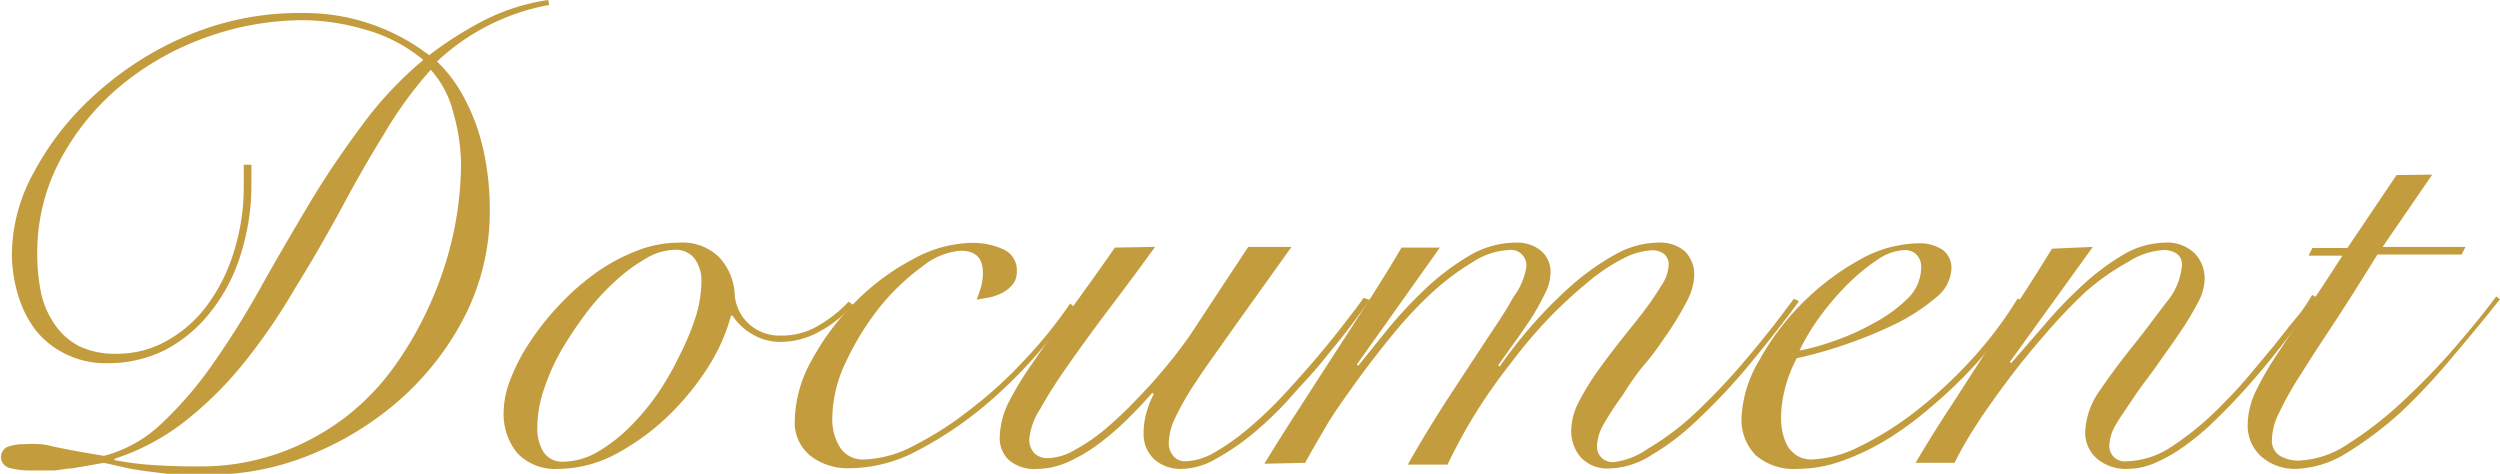 <svg xmlns="http://www.w3.org/2000/svg" viewBox="0 0 111.38 21.11"><defs><style>.cls-1{fill:#c39c3e}</style></defs><g id="Layer_2" data-name="Layer 2"><g id="contents"><path class="cls-1" d="M24.47.22a9.88 9.88 0 0 0-5 2.52 6.2 6.2 0 0 1 1.09 1.4 9.22 9.22 0 0 1 .73 1.64 10.33 10.33 0 0 1 .4 1.75 11.71 11.71 0 0 1 .13 1.74A10.27 10.27 0 0 1 20.75 14a12.62 12.62 0 0 1-2.87 3.75 13.89 13.89 0 0 1-4 2.49 11.91 11.91 0 0 1-4.54.91H7.8L6.57 21c-.37-.05-.7-.1-1-.17l-.94-.21-.74.13-.7.12c-.24 0-.5.07-.79.09h-1a3.52 3.52 0 0 1-1-.12.5.5 0 0 1-.07-.93 2.11 2.11 0 0 1 .77-.12 4.68 4.68 0 0 1 .66 0c.22 0 .46.07.73.13l.91.18 1.23.21a5.89 5.89 0 0 0 2.62-1.49 16.9 16.9 0 0 0 2.27-2.66 38.72 38.72 0 0 0 2.11-3.38c.69-1.24 1.41-2.46 2.14-3.69s1.53-2.39 2.36-3.51a16.54 16.54 0 0 1 2.73-2.91A7 7 0 0 0 16.2 1.3a9.86 9.86 0 0 0-2.65-.4 12.81 12.81 0 0 0-4.41.78 12.57 12.57 0 0 0-3.81 2.18 11.07 11.07 0 0 0-2.67 3.31 8.74 8.74 0 0 0-1 4.14A8.45 8.45 0 0 0 1.82 13a3.87 3.87 0 0 0 .59 1.41 3 3 0 0 0 1.09 1 3.67 3.67 0 0 0 1.68.35 4.48 4.48 0 0 0 2.31-.61 5.64 5.64 0 0 0 1.79-1.62 7.88 7.88 0 0 0 1.16-2.38 9.57 9.57 0 0 0 .42-2.84v-.97h.34v.81a10.23 10.23 0 0 1-.48 3.2 7.75 7.75 0 0 1-1.34 2.55 6.29 6.29 0 0 1-2 1.68 5.63 5.63 0 0 1-2.58.6 4 4 0 0 1-1.86-.4 3.87 3.87 0 0 1-1.36-1.08 4.91 4.91 0 0 1-.78-1.57 6.46 6.46 0 0 1-.27-1.87 7.66 7.66 0 0 1 1-3.62 12.59 12.59 0 0 1 2.73-3.45 14.37 14.37 0 0 1 4.1-2.61 12.78 12.78 0 0 1 5.11-1 9.14 9.14 0 0 1 5.65 1.88 15.82 15.82 0 0 1 2.5-1.58 9.24 9.24 0 0 1 2.8-.88zM8.85 20.78a10.5 10.5 0 0 0 3.58-.59 11 11 0 0 0 2.93-1.58 10.85 10.85 0 0 0 2.25-2.34 15.64 15.64 0 0 0 1.6-2.84 15.47 15.47 0 0 0 1-3.08 15.07 15.07 0 0 0 .33-3.07A8.72 8.72 0 0 0 20.19 5a4.41 4.41 0 0 0-1-1.89 18 18 0 0 0-2.11 2.91q-1 1.62-1.92 3.36c-.64 1.16-1.29 2.3-2 3.44A27.18 27.18 0 0 1 11 16a16.37 16.37 0 0 1-2.61 2.65 10.2 10.2 0 0 1-3.29 1.79v.06a14.43 14.43 0 0 0 1.75.22c.58.04 1.25.06 2 .06zM38 13.58a5.23 5.23 0 0 1-1.51 1.2 3.48 3.48 0 0 1-1.65.45 2.41 2.41 0 0 1-1.34-.35 2.65 2.65 0 0 1-.87-.82h-.06a8.41 8.41 0 0 1-1 2.26 12 12 0 0 1-1.81 2.22 10.5 10.5 0 0 1-2.31 1.68 5.51 5.51 0 0 1-2.58.67 2.32 2.32 0 0 1-1.82-.7 2.74 2.74 0 0 1-.61-1.88 4.06 4.06 0 0 1 .31-1.43 8.22 8.22 0 0 1 .85-1.63 11.8 11.8 0 0 1 1.29-1.63 10.91 10.91 0 0 1 1.61-1.43 8.18 8.18 0 0 1 1.83-1 5.16 5.16 0 0 1 1.95-.38 2.32 2.32 0 0 1 1.78.67 2.67 2.67 0 0 1 .68 1.74 2 2 0 0 0 .6 1.19 2.06 2.06 0 0 0 1.5.54 3.14 3.14 0 0 0 1.58-.42 5.91 5.91 0 0 0 1.39-1.09zM23.94 19a2 2 0 0 0 .28 1.15 1 1 0 0 0 .84.42 3.12 3.12 0 0 0 1.5-.4A6.92 6.92 0 0 0 28 19.08a10.46 10.46 0 0 0 1.27-1.5 12.65 12.65 0 0 0 1-1.73A11.73 11.73 0 0 0 31 14.1a5.48 5.48 0 0 0 .25-1.56 1.68 1.68 0 0 0-.29-1 1.06 1.06 0 0 0-.91-.41 2.57 2.57 0 0 0-1.26.38 7.38 7.38 0 0 0-1.36 1 9.93 9.93 0 0 0-1.3 1.42A17.39 17.39 0 0 0 25 15.62a9.45 9.45 0 0 0-.77 1.74 5.21 5.21 0 0 0-.29 1.64z"/><path class="cls-1" d="M47.82 13.64a16.78 16.78 0 0 1-1.69 2.22 20.89 20.89 0 0 1-2.28 2.23 16.71 16.71 0 0 1-3 2 6.5 6.5 0 0 1-3 .77 2.7 2.7 0 0 1-1.74-.55 1.9 1.9 0 0 1-.7-1.61 5.7 5.7 0 0 1 .78-2.7 11.11 11.11 0 0 1 1.93-2.56 10.41 10.41 0 0 1 2.55-1.89 5.6 5.6 0 0 1 2.62-.73 3.25 3.25 0 0 1 1.41.29 1 1 0 0 1 .6 1 .86.86 0 0 1-.18.56 1.49 1.49 0 0 1-.45.37 2.48 2.48 0 0 1-.58.21l-.58.1a5.66 5.66 0 0 0 .2-.58 2.35 2.35 0 0 0 .08-.6c0-.69-.33-1-1-1a3.12 3.12 0 0 0-1.72.72 9.89 9.89 0 0 0-1.88 1.8 12 12 0 0 0-1.49 2.41 5.89 5.89 0 0 0-.62 2.55 2.35 2.35 0 0 0 .35 1.29 1.2 1.2 0 0 0 1.08.53 5.1 5.1 0 0 0 2.25-.64 14.91 14.91 0 0 0 2.48-1.6A18.78 18.78 0 0 0 45.68 16a20 20 0 0 0 2-2.48z"/><path class="cls-1" d="M51.46 11c-.72 1-1.42 1.93-2.1 2.83s-1.27 1.72-1.79 2.46a22.54 22.54 0 0 0-1.24 1.95 2.94 2.94 0 0 0-.47 1.3.87.87 0 0 0 .23.66.82.82 0 0 0 .59.21 2.44 2.44 0 0 0 1.16-.34 8.26 8.26 0 0 0 1.29-.86 17.35 17.35 0 0 0 1.28-1.18c.42-.43.82-.85 1.18-1.27s.68-.81.95-1.17.47-.63.6-.84L55.61 11h1.93L55 14.55c-.7 1-1.27 1.77-1.71 2.45a12.65 12.65 0 0 0-.94 1.63 2.74 2.74 0 0 0-.28 1.11.86.86 0 0 0 .2.57.67.67 0 0 0 .56.24 2.75 2.75 0 0 0 1.29-.4 10.39 10.39 0 0 0 1.51-1.07 17.71 17.71 0 0 0 1.55-1.48c.51-.55 1-1.1 1.46-1.64s.87-1.05 1.24-1.53.67-.86.87-1.16l.28.09c-.22.31-.52.72-.89 1.21s-.8 1-1.26 1.57-1 1.11-1.49 1.68a15.29 15.29 0 0 1-1.61 1.53 10.56 10.56 0 0 1-1.62 1.1 3.15 3.15 0 0 1-1.5.44 1.76 1.76 0 0 1-1.25-.44 1.54 1.54 0 0 1-.46-1.16 3.31 3.31 0 0 1 .18-1.08 3.79 3.79 0 0 1 .27-.65l-.06-.06q-.59.67-1.23 1.29a12.31 12.31 0 0 1-1.29 1.08 7.43 7.43 0 0 1-1.3.74 3.42 3.42 0 0 1-1.3.28 1.73 1.73 0 0 1-1.29-.41 1.34 1.34 0 0 1-.39-1A3.69 3.69 0 0 1 44.9 18a14.18 14.18 0 0 1 1.1-1.82c.45-.67 1-1.42 1.61-2.26s1.31-1.81 2.06-2.89z"/><path class="cls-1" d="M56.33 20.66c.42-.69.89-1.44 1.42-2.26l1.62-2.51L61 13.37q.8-1.24 1.44-2.34h1.71l-3.7 5.21.06.06 1.28-1.59a20 20 0 0 1 1.67-1.8 11 11 0 0 1 1.95-1.49 4.11 4.11 0 0 1 2.13-.61 1.67 1.67 0 0 1 1.1.35 1.23 1.23 0 0 1 .44 1 2.19 2.19 0 0 1-.29 1 10.28 10.28 0 0 1-.65 1.14c-.26.38-.51.75-.77 1.1l-.62.87.06.06a22.69 22.69 0 0 1 1.41-1.8 19.6 19.6 0 0 1 1.78-1.8 11.15 11.15 0 0 1 1.94-1.38 4 4 0 0 1 1.91-.54 1.69 1.69 0 0 1 1.22.39 1.46 1.46 0 0 1 .41 1.09 2.64 2.64 0 0 1-.32 1.12 13.83 13.83 0 0 1-.81 1.36c-.33.48-.68 1-1.06 1.44s-.72.95-1 1.4a13.86 13.86 0 0 0-.82 1.25 2.11 2.11 0 0 0-.32 1 .7.7 0 0 0 .21.54.73.73 0 0 0 .52.19A3.3 3.3 0 0 0 73.4 20a11.85 11.85 0 0 0 2-1.48 27.33 27.33 0 0 0 2.2-2.29c.76-.88 1.54-1.86 2.32-2.92l.23.11c-.77 1.05-1.53 2-2.3 2.93a27.23 27.23 0 0 1-2.23 2.36 11 11 0 0 1-2.07 1.58 3.64 3.64 0 0 1-1.83.58 1.63 1.63 0 0 1-1.29-.49 1.81 1.81 0 0 1-.43-1.2 2.83 2.83 0 0 1 .29-1.18 11.83 11.83 0 0 1 .81-1.36c.33-.46.68-.93 1.05-1.4s.73-.91 1.06-1.34.59-.82.81-1.18a1.83 1.83 0 0 0 .32-.87.62.62 0 0 0-.21-.54.87.87 0 0 0-.52-.16 3.12 3.12 0 0 0-1.32.38 8.32 8.32 0 0 0-1.58 1.07A20.22 20.22 0 0 0 69 14.18c-.58.61-1.14 1.26-1.69 2a25 25 0 0 0-1.56 2.21 24.11 24.11 0 0 0-1.26 2.31h-1.77c.52-.93 1.09-1.86 1.69-2.8l1.7-2.59c.52-.79 1-1.48 1.31-2.07A3 3 0 0 0 68 11.9a.69.69 0 0 0-.79-.76 3.19 3.19 0 0 0-1.57.52 11.2 11.2 0 0 0-1.8 1.34 17.65 17.65 0 0 0-1.76 1.87c-.58.7-1.13 1.41-1.64 2.12s-1 1.38-1.36 2-.7 1.19-.93 1.63zM90.13 13.41a18.52 18.52 0 0 1-2.48 3.21 21.71 21.71 0 0 1-1.71 1.59 14.72 14.72 0 0 1-1.89 1.38 10.76 10.76 0 0 1-2 .95 5.91 5.91 0 0 1-2 .35 2.58 2.58 0 0 1-1.82-.6 2.26 2.26 0 0 1-.64-1.73 5.48 5.48 0 0 1 .82-2.56 11.27 11.27 0 0 1 1.89-2.5 11.48 11.48 0 0 1 2.52-1.91 5.5 5.5 0 0 1 2.63-.75 1.87 1.87 0 0 1 1.1.29 1 1 0 0 1 .39.86 1.76 1.76 0 0 1-.73 1.3 8.68 8.68 0 0 1-1.78 1.15 19.2 19.2 0 0 1-2.25.92 18.91 18.91 0 0 1-2.13.6 5.91 5.91 0 0 0-.5 1.26 5.26 5.26 0 0 0-.2 1.4 2.84 2.84 0 0 0 .07.66 2.32 2.32 0 0 0 .22.59 1.33 1.33 0 0 0 .42.43 1.24 1.24 0 0 0 .66.17 5.14 5.14 0 0 0 2.17-.6 14.23 14.23 0 0 0 2.54-1.61 20.29 20.29 0 0 0 2.46-2.3 17.62 17.62 0 0 0 2-2.66zm-4.54-1.48a.77.77 0 0 0-.21-.59.73.73 0 0 0-.51-.2 2.33 2.33 0 0 0-1.28.47 8.66 8.66 0 0 0-1.36 1.14A12.11 12.11 0 0 0 81 14.22a9.37 9.37 0 0 0-.83 1.4 10.75 10.75 0 0 0 1.54-.43 10.53 10.53 0 0 0 1.78-.8 6.42 6.42 0 0 0 1.51-1.1 1.93 1.93 0 0 0 .59-1.36z"/><path class="cls-1" d="M93.24 11l-3.7 5.13.06.05 1.4-1.61a20 20 0 0 1 1.68-1.77 10.93 10.93 0 0 1 1.86-1.42 3.79 3.79 0 0 1 1.92-.57 1.75 1.75 0 0 1 1.3.46 1.6 1.6 0 0 1 .46 1.19 2.29 2.29 0 0 1-.32 1.06 12.59 12.59 0 0 1-.8 1.32c-.31.47-.66.94-1 1.43s-.72.95-1 1.38-.58.84-.8 1.21a2 2 0 0 0-.32.91.69.69 0 0 0 .79.78 3.75 3.75 0 0 0 1.9-.6 13.22 13.22 0 0 0 2.41-2c.37-.37.75-.78 1.13-1.23l1.11-1.33c.35-.44.67-.86 1-1.25s.52-.72.69-1l.2.11c-.38.56-.86 1.23-1.45 2s-1.22 1.53-1.91 2.28q-.61.67-1.26 1.29a11.06 11.06 0 0 1-1.29 1.07 6.71 6.71 0 0 1-1.28.73 3.12 3.12 0 0 1-1.24.27 2 2 0 0 1-1.35-.45 1.54 1.54 0 0 1-.53-1.23 3.44 3.44 0 0 1 .67-1.84c.45-.66.95-1.33 1.49-2s1-1.31 1.48-1.93a2.9 2.9 0 0 0 .67-1.62.59.59 0 0 0-.22-.51 1 1 0 0 0-.59-.17 3.22 3.22 0 0 0-1.57.52A10.73 10.73 0 0 0 92.92 13a23.94 23.94 0 0 0-1.82 1.91c-.61.7-1.18 1.4-1.7 2.1s-1 1.37-1.4 2a15.45 15.45 0 0 0-.92 1.61h-1.74c.49-.82 1-1.65 1.56-2.5l1.63-2.52c.55-.83 1.06-1.64 1.56-2.41s.94-1.48 1.33-2.11z"/><path class="cls-1" d="M108.36 7.78L106.15 11h3.69l-.17.34h-3.75c-.75 1.21-1.41 2.26-2 3.15s-1.08 1.65-1.48 2.29a14.17 14.17 0 0 0-.91 1.63 2.72 2.72 0 0 0-.31 1.16.79.79 0 0 0 .36.74 1.64 1.64 0 0 0 .84.21 4.21 4.21 0 0 0 2.23-.77 16.11 16.11 0 0 0 2.42-1.89 30.49 30.49 0 0 0 2.3-2.38c.72-.84 1.34-1.59 1.84-2.27l.17.12c-.63.8-1.33 1.64-2.08 2.53a28.73 28.73 0 0 1-2.3 2.47 16 16 0 0 1-2.42 1.83 4.53 4.53 0 0 1-2.31.73 2.27 2.27 0 0 1-1.5-.53 1.85 1.85 0 0 1-.63-1.49 3.54 3.54 0 0 1 .36-1.44 13.87 13.87 0 0 1 1-1.72c.4-.62.84-1.29 1.33-2s1-1.5 1.53-2.32h-1.51l.17-.34h1.56l2.19-3.25z"/></g></g></svg>